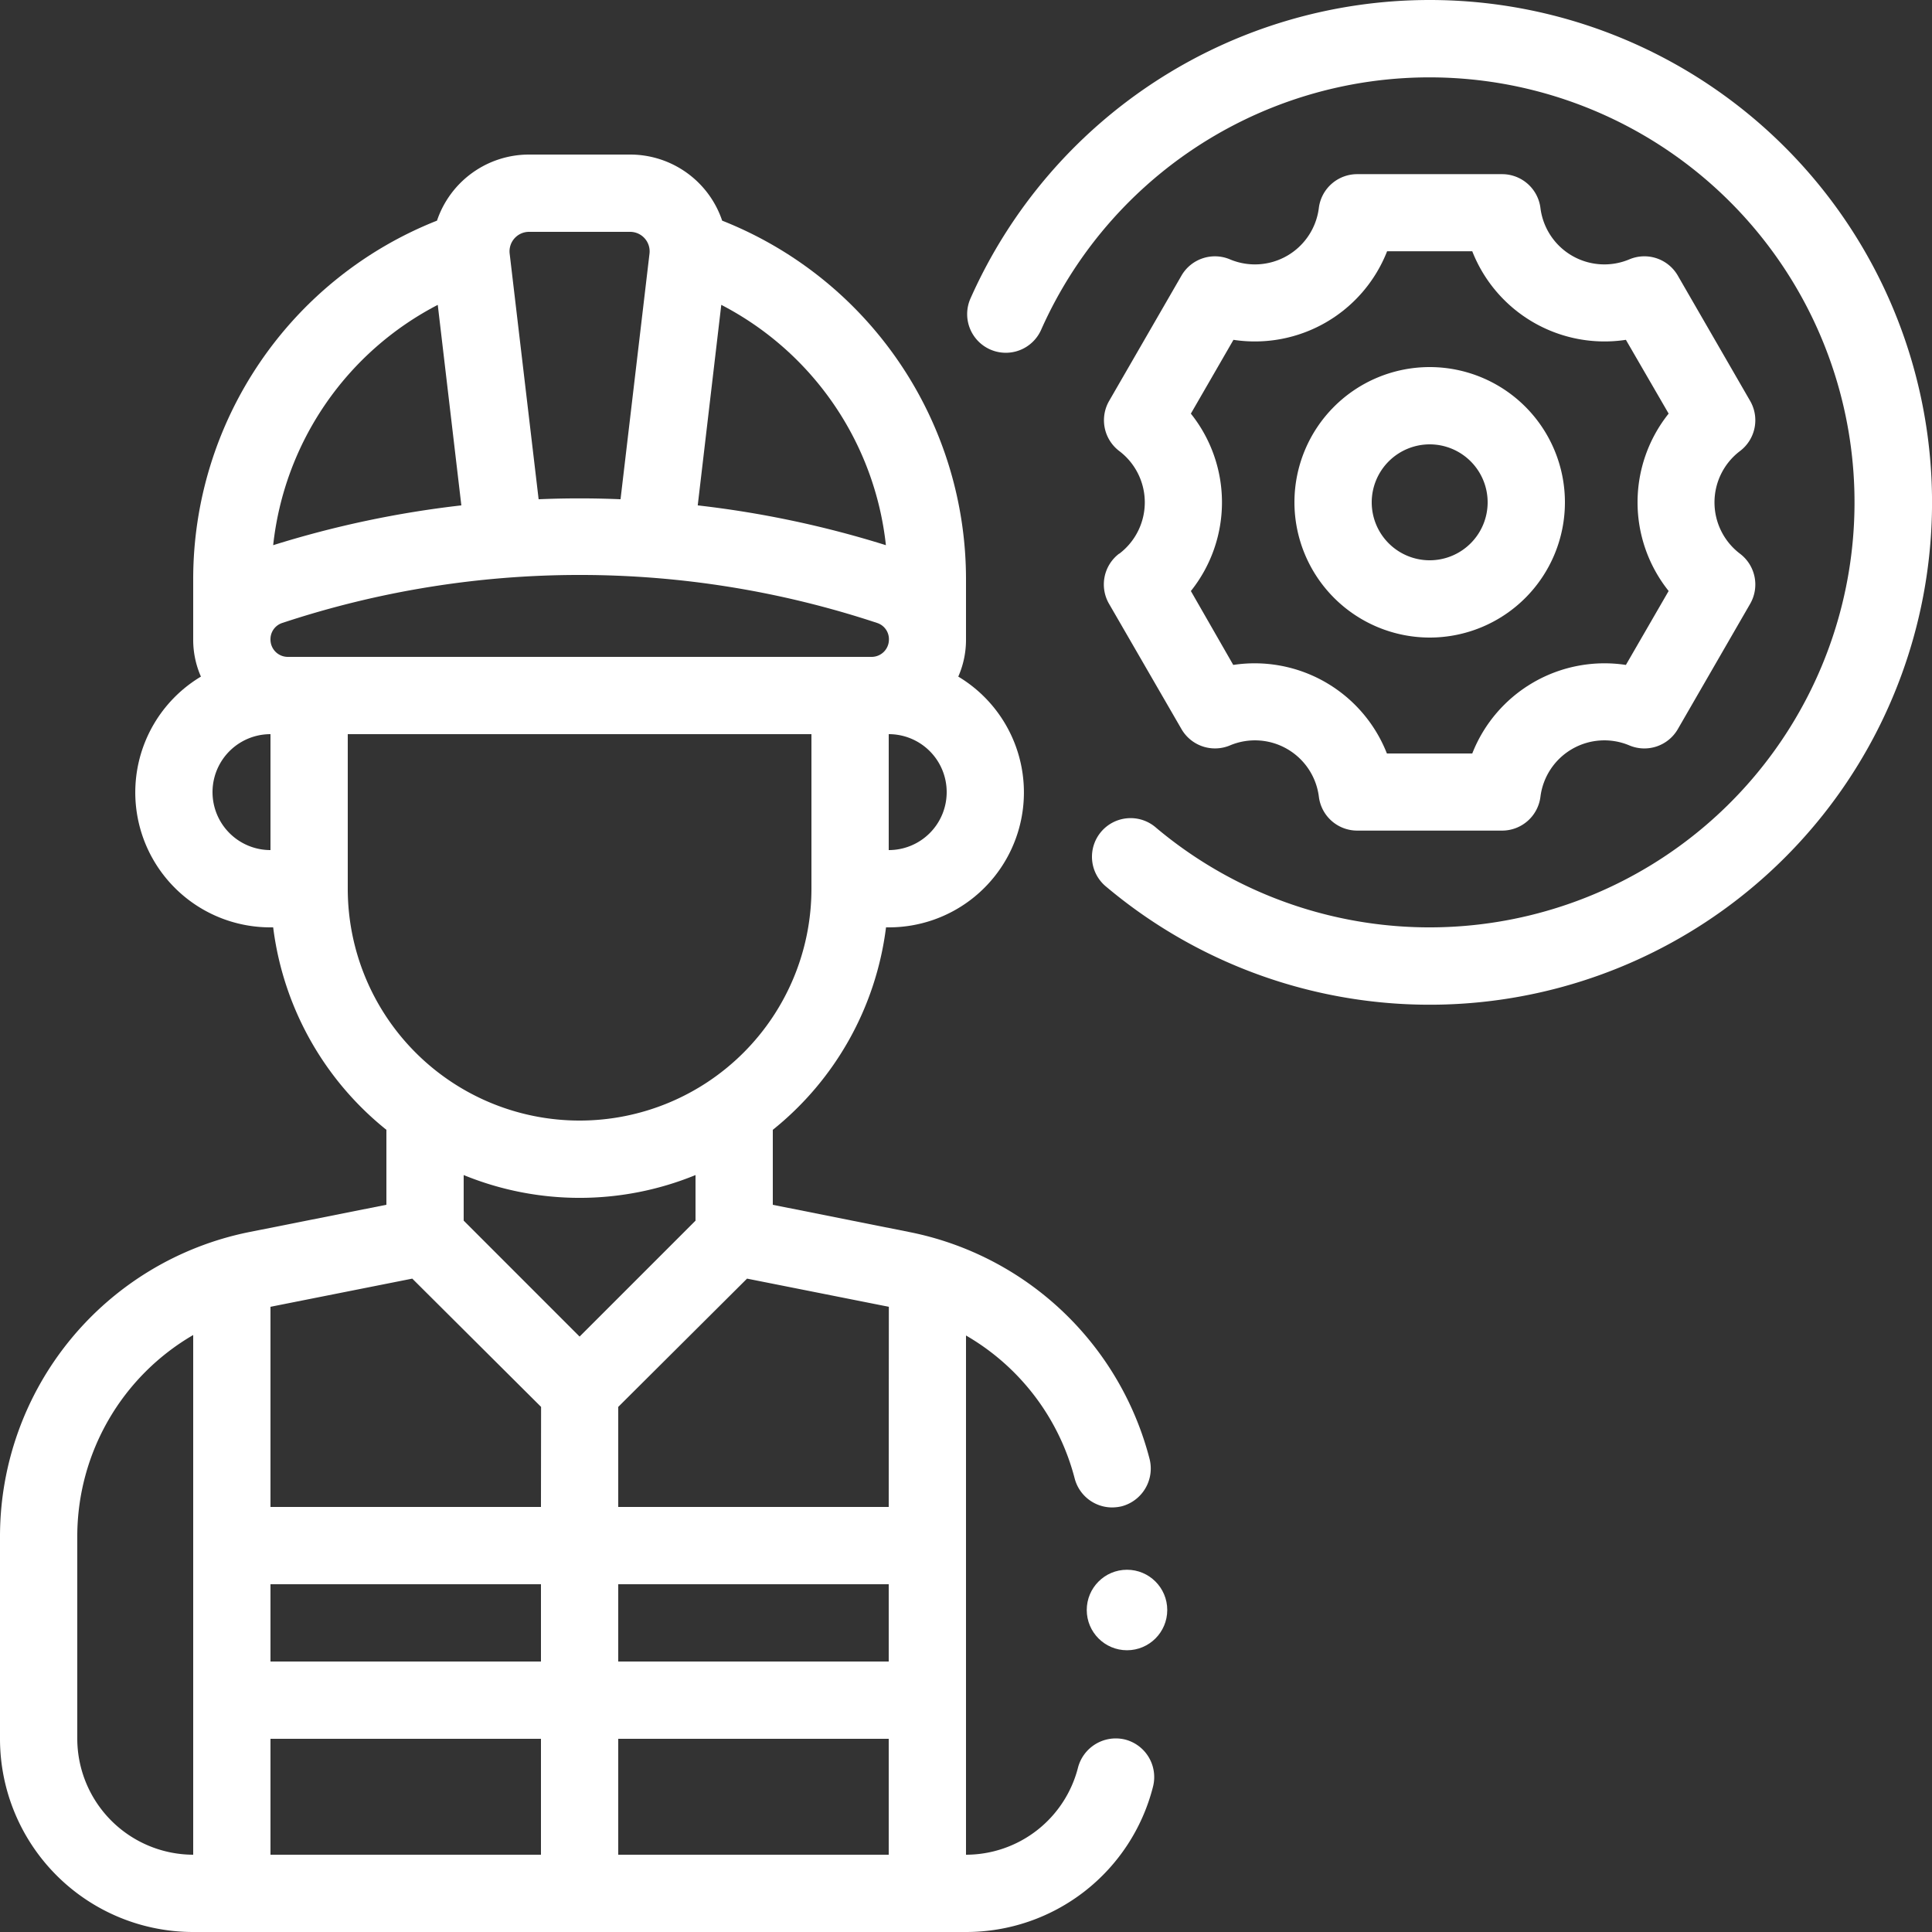 <svg xmlns="http://www.w3.org/2000/svg" xmlns:xlink="http://www.w3.org/1999/xlink" width="48" height="48" viewBox="0 0 48 48">
  <rect x="0" y="0" width="48" height="48" fill="#333333" stroke="none"/>
  <defs>
    <clipPath id="clip-_Construction_Consultancy_howar">
      <rect width="48" height="48"/>
    </clipPath>
  </defs>
  <g id="_Construction_Consultancy_howar" data-name=" Construction Consultancy_howar" clip-path="url(#clip-_Construction_Consultancy_howar)">
    <g id="_-_engineering_work_industrial_job_construction_worker_helmet" data-name="-_engineering,work,industrial,job,construction,worker,helmet" transform="translate(-7 -7)">
      <path id="Path_617" data-name="Path 617" d="M34.955,50.379a.971.971,0,0,0-1.171.691A2.874,2.874,0,0,1,31,53.24v-12.9a5.776,5.776,0,0,1,2.7,3.552.963.963,0,0,0,.931.72,1.088,1.088,0,0,0,.24-.029.971.971,0,0,0,.691-1.171,7.717,7.717,0,0,0-5.933-5.635L26.2,37.093V35.23a7.664,7.664,0,0,0,2.813-5.03h.067a3.353,3.353,0,0,0,1.728-6.23A2.263,2.263,0,0,0,31,23.048V21.56a9.579,9.579,0,0,0-6.058-8.918A2.412,2.412,0,0,0,22.658,11H20.142a2.412,2.412,0,0,0-2.285,1.642A9.579,9.579,0,0,0,11.8,21.56v1.488a2.263,2.263,0,0,0,.192.922A3.353,3.353,0,0,0,13.72,30.2h.067A7.664,7.664,0,0,0,16.6,35.23v1.862l-3.427.682A7.715,7.715,0,0,0,7,45.31v5.05a4.8,4.8,0,0,0,4.8,4.8H31a4.788,4.788,0,0,0,4.646-3.61A.963.963,0,0,0,34.955,50.379ZM11.8,53.24a2.888,2.888,0,0,1-2.88-2.88V45.31a5.788,5.788,0,0,1,2.88-4.982Zm18.72-26.4a1.438,1.438,0,0,1-1.44,1.44V25.4A1.438,1.438,0,0,1,30.52,26.84Zm-5.6-12.106a7.652,7.652,0,0,1,4.09,5.971,25.17,25.17,0,0,0-4.675-.989ZM20.142,12.92h2.515a.485.485,0,0,1,.48.538l-.72,6.106c-.682-.029-1.354-.029-2.035,0l-.72-6.106A.485.485,0,0,1,20.142,12.92Zm-2.266,1.814.586,4.982a25.171,25.171,0,0,0-4.675.989A7.652,7.652,0,0,1,17.877,14.734ZM13.72,28.28a1.44,1.44,0,0,1,0-2.88Zm.432-4.8a.43.43,0,0,1-.432-.432.423.423,0,0,1,.3-.413,23.487,23.487,0,0,1,14.765,0,.423.423,0,0,1,.3.413.43.43,0,0,1-.432.432Zm1.488,5.76V25.4H27.16v3.84a5.76,5.76,0,0,1-11.52,0Zm4.8,24H13.72V50.36h6.72Zm0-4.8H13.72V46.52h6.72Zm0-3.84H13.72V39.627l3.523-.7,3.2,3.187Zm-1.92-7.114V36.354a7.605,7.605,0,0,0,5.76,0v1.133l-2.88,2.88ZM29.08,53.24H22.36V50.36h6.72Zm0-4.8H22.36V46.52h6.72Zm0-3.84H22.36V42.114l3.2-3.187,3.523.7Z" transform="translate(0 -0.16)" fill="#fff"/>
      <path id="Path_618" data-name="Path 618" d="M35.948,20.935a.96.96,0,0,0-.252,1.245L37.5,25.3a.962.962,0,0,0,1.2.4,1.6,1.6,0,0,1,2.21,1.275.96.96,0,0,0,.952.841h3.6a.96.96,0,0,0,.953-.841,1.6,1.6,0,0,1,2.21-1.275.96.96,0,0,0,1.2-.4l1.8-3.118a.96.96,0,0,0-.252-1.245,1.6,1.6,0,0,1,0-2.551.96.96,0,0,0,.252-1.245l-1.8-3.118a.959.959,0,0,0-1.2-.4,1.6,1.6,0,0,1-2.21-1.275.96.96,0,0,0-.953-.841h-3.6a.96.96,0,0,0-.953.841,1.6,1.6,0,0,1-2.21,1.275.96.96,0,0,0-1.2.4l-1.8,3.118a.96.96,0,0,0,.252,1.245,1.6,1.6,0,0,1,0,2.551Zm1.782-3.479,1.058-1.833a3.53,3.53,0,0,0,3.817-2.2h2.116a3.53,3.53,0,0,0,3.817,2.2L49.6,17.456a3.529,3.529,0,0,0,0,4.407L48.538,23.7a3.53,3.53,0,0,0-3.817,2.2H42.6a3.53,3.53,0,0,0-3.817-2.2L37.73,21.864a3.529,3.529,0,0,0,0-4.407Z" transform="translate(-1.143 -0.18)" fill="#fff"/>
      <path id="Path_619" data-name="Path 619" d="M43.86,23.22a3.36,3.36,0,1,0-3.36-3.36A3.364,3.364,0,0,0,43.86,23.22Zm0-4.8a1.44,1.44,0,1,1-1.44,1.44A1.442,1.442,0,0,1,43.86,18.42Z" transform="translate(-1.34 -0.38)" fill="#fff"/>
      <path id="Path_620" data-name="Path 620" d="M43.521,7a12.484,12.484,0,0,0-11.409,7.416.96.96,0,0,0,1.756.777A10.559,10.559,0,1,1,36.73,27.57a.96.96,0,1,0-1.24,1.465A12.481,12.481,0,1,0,43.521,7Z" transform="translate(-1.001)" fill="#fff"/>
      <circle id="Ellipse_17" data-name="Ellipse 17" cx="1" cy="1" r="1" transform="translate(34 46)" fill="#fff"/>
    </g>
  </g>
</svg>
